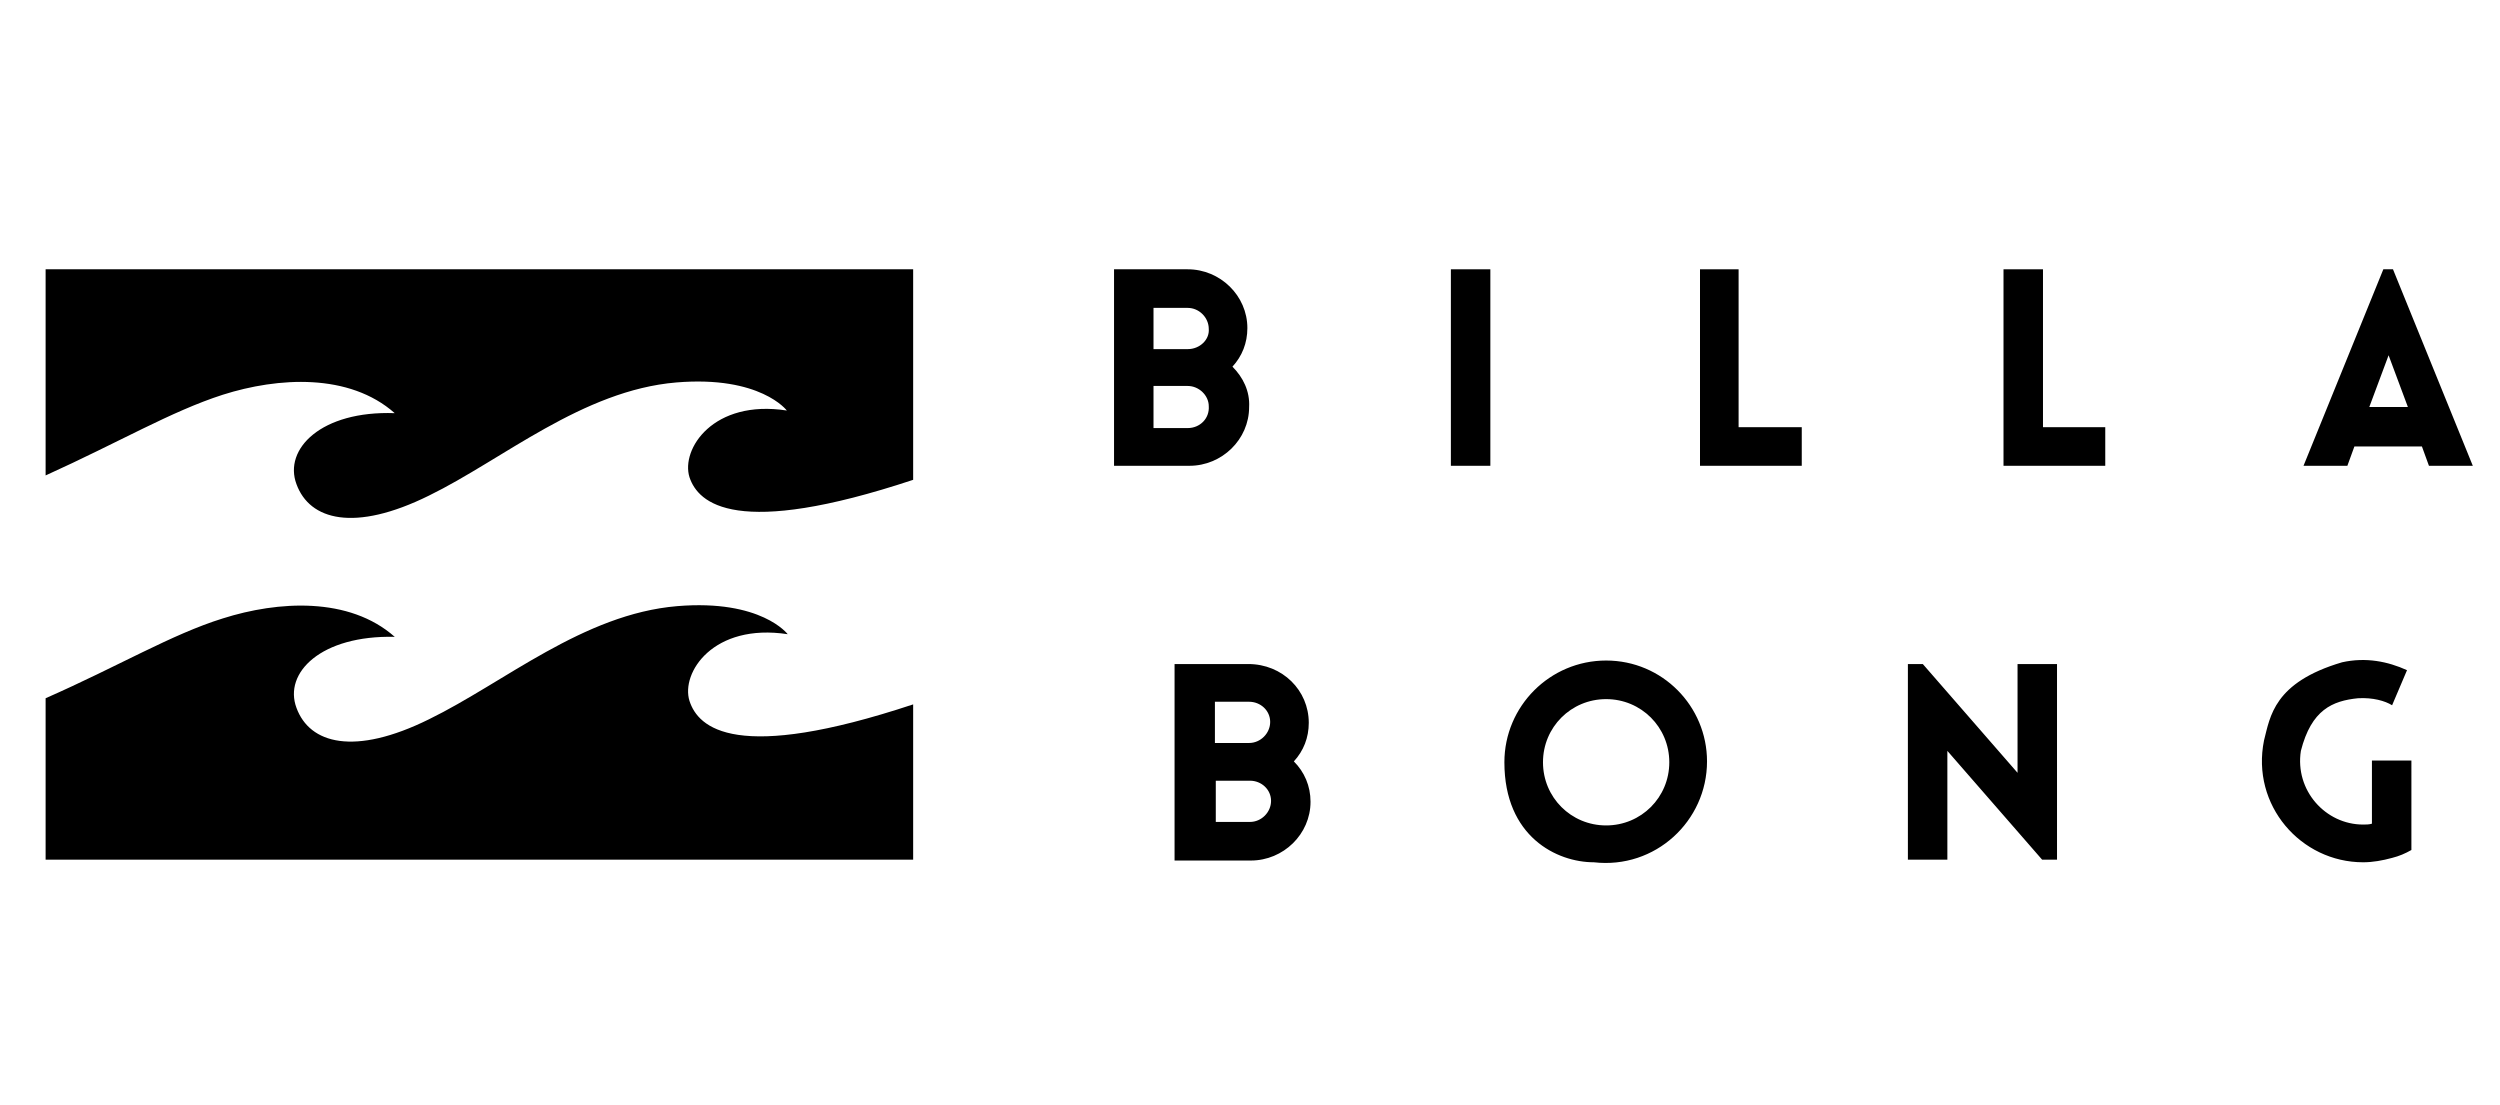 <?xml version="1.0" encoding="utf-8"?>
<!-- Generator: Adobe Illustrator 24.0.1, SVG Export Plug-In . SVG Version: 6.00 Build 0)  -->
<svg version="1.1" id="Capa_1" xmlns="http://www.w3.org/2000/svg" xmlns:xlink="http://www.w3.org/1999/xlink" x="0px" y="0px"
	 viewBox="0 0 285 126" style="enable-background:new 0 0 285 126;" xml:space="preserve">
<g>
	<path d="M183.1,79.7c-4,0-7.2,3.2-7.2,7.2c0,4,3.2,7.2,7.2,7.2c4,0,7.2-3.2,7.2-7.2C190.3,82.9,187.1,79.7,183.1,79.7 M183.1,75.3
		c6.4,0,11.5,5.2,11.5,11.5c0,6.8-5.9,12.3-12.9,11.5c-4.2,0-10.2-2.9-10.2-11.4C171.5,80.5,176.7,75.3,183.1,75.3 M149.2,82.4
		c0,1.7-0.6,3.2-1.7,4.4c1.2,1.2,1.9,2.8,1.9,4.6c0,3.7-3.1,6.7-6.8,6.7h-8.7V75.7h8.4C146.2,75.7,149.2,78.7,149.2,82.4 M138.5,80
		v4.7h3.9c1.3,0,2.4-1.1,2.4-2.4c0-1.3-1.1-2.3-2.4-2.3H138.5z M142.5,93.7c1.3,0,2.4-1.1,2.4-2.4c0-1.3-1.1-2.3-2.4-2.3h-3.9v4.7
		H142.5 M270.4,86.7v7.2c-0.3,0.1-0.7,0.1-1,0.1c-4.3,0-7.8-3.9-7.1-8.4c1.2-4.7,3.6-5.7,6.5-6c1.7-0.1,3.1,0.3,3.9,0.8l1.7-4
		c-2.2-1-4.7-1.5-7.4-0.9c-7.8,2.3-8.2,6.2-8.9,8.9c-1.5,7.4,4.2,13.9,11.3,13.9c1.1,0,2.2-0.2,3.3-0.5c0.8-0.2,1.5-0.5,2.2-0.9
		V86.7H270.4z M230,75.7v12.4l-10.8-12.4h-1.7V98h4.5V85.6L232.8,98h1.7V75.7H230z"/>
	<rect x="165.4" y="30.7" width="4.5" height="22.4"/>
	<path d="M140.5,41.8c1.1-1.2,1.7-2.7,1.7-4.4c0-3.7-3.1-6.7-6.8-6.7h-8.4v22.4h8.6c3.7,0,6.8-3,6.8-6.7
		C142.5,44.6,141.7,43,140.5,41.8 M135.4,48.8h-3.9V44h3.9c1.3,0,2.4,1.1,2.4,2.3C137.9,47.7,136.8,48.8,135.4,48.8 M135.4,39.8
		h-3.9v-4.7h3.9c1.3,0,2.4,1.1,2.4,2.4C137.9,38.7,136.8,39.8,135.4,39.8"/>
	<polygon points="198.2,30.7 193.8,30.7 193.8,53.1 205.4,53.1 205.4,48.7 198.2,48.7 	"/>
	<polygon points="232.9,30.7 228.4,30.7 228.4,53.1 240,53.1 240,48.7 232.9,48.7 	"/>
	<path d="M272.8,30.7h-1.1l-9.1,22.4h5l0.8-2.2h7.7l0.8,2.2h5L272.8,30.7z M270.1,46.4l2.2-5.9l2.2,5.9H270.1z"/>
	<path d="M5.2,54.2V30.7l98.9,0v24c-20.2,6.7-24.5,2.7-25.5-0.3c-1-3.2,2.7-8.9,11.1-7.6c0,0-3-4-12.6-3.2
		c-10.7,0.9-19.8,8.8-28.2,12.9c-8.5,4.2-13.6,2.8-15.1-1.3c-1.5-4,2.8-8.4,11.2-8.1c-5.2-4.6-13.3-4.1-19.6-2.1
		C19.5,46.9,13.6,50.4,5.2,54.2 M78.6,79.9c-1-3.2,2.7-8.9,11.2-7.6c0,0-3-4-12.6-3.2c-10.7,0.9-19.7,8.7-28.3,12.9
		c-8.5,4.2-13.6,2.8-15.1-1.3c-1.5-4,2.8-8.3,11.2-8.1c-5.2-4.6-13.3-4.1-19.6-2.1c-5.8,1.8-11.8,5.4-20.2,9.1V98h98.9V80.3
		C83.9,87,79.6,83,78.6,79.9"/>
</g>
</svg>
